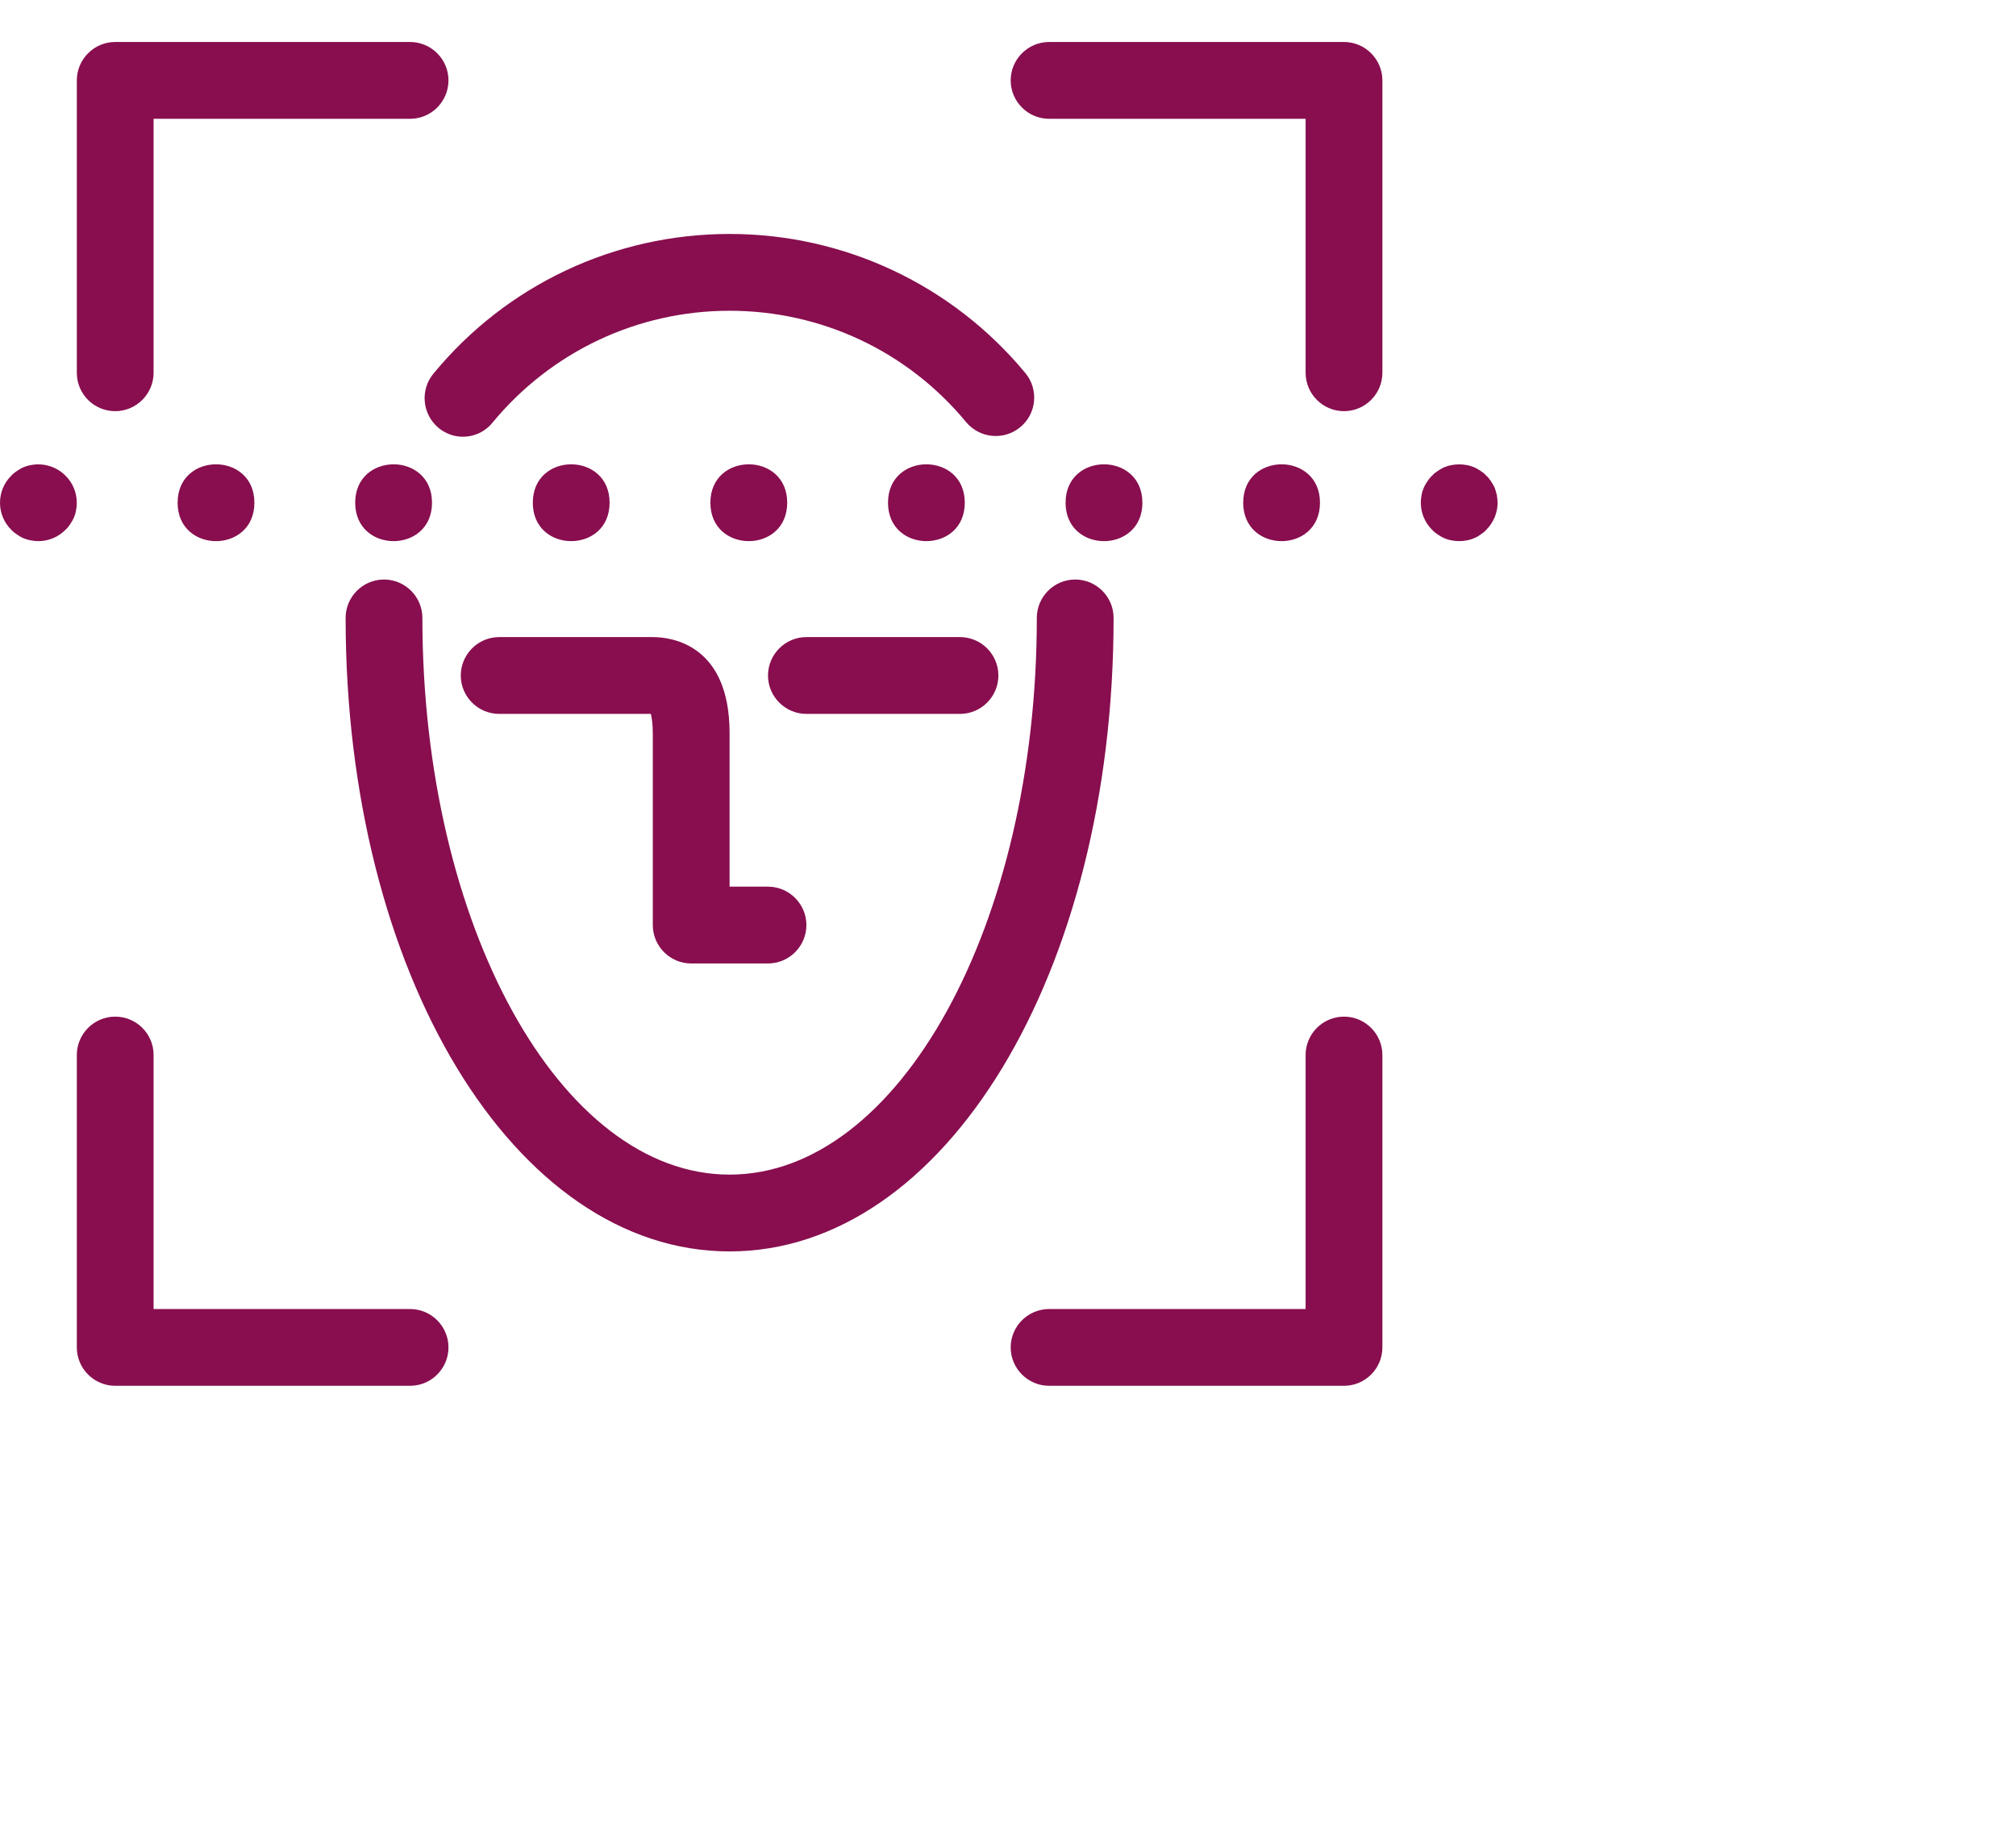 <?xml version="1.0"?>
<svg xmlns="http://www.w3.org/2000/svg" width="48" height="44" viewBox="0 0 48 44" fill="none">
  <g clip-path="url(#clip0)" fill="#880E4F">
    <path d="M2.743 9.791C3.246 9.791 3.657 9.38 3.657 8.877V2.829H9.764C10.268 2.829 10.678 2.418 10.678 1.914 10.678 1.411 10.268 1 9.764 1H2.743C2.239 1 1.829 1.411 1.829 1.914V8.877C1.829 9.384 2.239 9.791 2.743 9.791zM32.914 1.914C32.914 1.411 32.504 1 32 1H24.979C24.475 1 24.064 1.411 24.064 1.914 24.064 2.418 24.475 2.829 24.979 2.829H31.086V8.877C31.086 9.38 31.496 9.791 32 9.791 32.504 9.791 32.914 9.38 32.914 8.877V1.914zM24.064 32.086C24.064 32.589 24.475 33 24.979 33H32C32.504 33 32.914 32.589 32.914 32.086V25.123C32.914 24.62 32.504 24.209 32 24.209 31.496 24.209 31.086 24.62 31.086 25.123V31.172H24.979C24.475 31.172 24.064 31.582 24.064 32.086zM2.743 24.209C2.239 24.209 1.829 24.62 1.829 25.123V32.086C1.829 32.589 2.239 33 2.743 33H9.764C10.268 33 10.678 32.589 10.678 32.086 10.678 31.582 10.268 31.172 9.764 31.172H3.657V25.123C3.657 24.616 3.246 24.209 2.743 24.209zM17.371 29.8C22.496 29.8 26.514 23.171 26.514 14.714 26.514 14.211 26.104 13.8 25.6 13.8 25.096 13.8 24.686 14.211 24.686 14.714 24.686 22.023 21.404 27.971 17.371 27.971 13.339 27.971 10.057 22.023 10.057 14.714 10.057 14.211 9.646 13.8 9.143 13.8 8.639 13.8 8.229 14.211 8.229 14.714 8.229 23.171 12.246 29.8 17.371 29.8zM17.371 5.571C14.634 5.571 12.059 6.782 10.318 8.9 9.998 9.289 10.053 9.864 10.441 10.189 10.611 10.33 10.816 10.4 11.021 10.4 11.286 10.4 11.546 10.286 11.725 10.066 13.125 8.37 15.182 7.4 17.372 7.4 19.557 7.4 21.609 8.364 23.003 10.052 23.328 10.441 23.904 10.495 24.293 10.171 24.682 9.852 24.736 9.271 24.412 8.882 22.669 6.779 20.1 5.571 17.372 5.571H17.371z"/>
    <path d="M16.457 22.943H18.286C18.789 22.943 19.2 22.532 19.2 22.029 19.2 21.525 18.789 21.114 18.286 21.114H17.371V17.457C17.371 15.336 15.973 15.171 15.543 15.171H11.886C11.382 15.171 10.971 15.582 10.971 16.086 10.971 16.589 11.382 17 11.886 17H15.496C15.514 17.073 15.543 17.214 15.543 17.457V22.029C15.543 22.532 15.954 22.943 16.457 22.943H16.457zM22.857 17C23.361 17 23.771 16.589 23.771 16.086 23.771 15.582 23.361 15.171 22.857 15.171H19.2C18.696 15.171 18.286 15.582 18.286 16.086 18.286 16.589 18.696 17 19.2 17H22.857zM.736 12.868C.794 12.88.855 12.886.914 12.886 1.157 12.886 1.389 12.789 1.559 12.616 1.605 12.575 1.641 12.529 1.673 12.479 1.705 12.429 1.737 12.379 1.761 12.323 1.784 12.268 1.802 12.209 1.811 12.15 1.823 12.091 1.828 12.03 1.828 11.972 1.828 11.729 1.732 11.496 1.559 11.327 1.348 11.113 1.034 11.016.736 11.075.677 11.084.616 11.102.562 11.125.507 11.148.457 11.18.407 11.213.357 11.245.311 11.28.269 11.327.096 11.496-0 11.729-0 11.972-0 12.214.096 12.447.269 12.616.311 12.663.357 12.698.407 12.73.457 12.763.507 12.795.562 12.818.618 12.839.677 12.859.736 12.868L.736 12.868zM14.514 11.971C14.514 13.191 12.686 13.191 12.686 11.971 12.686 10.752 14.514 10.752 14.514 11.971zM18.743 11.971C18.743 13.191 16.914 13.191 16.914 11.971 16.914 10.752 18.743 10.752 18.743 11.971zM10.286 11.971C10.286 13.191 8.457 13.191 8.457 11.971 8.457 10.752 10.286 10.752 10.286 11.971zM22.971 11.971C22.971 13.191 21.143 13.191 21.143 11.971 21.143 10.752 22.971 10.752 22.971 11.971zM31.428 11.971C31.428 13.191 29.6 13.191 29.6 11.971 29.6 10.752 31.428 10.752 31.428 11.971zM6.057 11.971C6.057 13.191 4.229 13.191 4.229 11.971 4.229 10.752 6.057 10.752 6.057 11.971zM27.2 11.971C27.2 13.191 25.371 13.191 25.371 11.971 25.371 10.752 27.2 10.752 27.2 11.971zM35.59 11.619C35.566 11.564 35.534 11.514 35.502 11.464 35.47 11.414 35.434 11.368 35.388 11.327 35.347 11.28 35.3 11.244 35.25 11.212 35.2 11.18 35.15 11.148 35.095 11.125 35.036 11.102 34.98 11.084 34.922 11.075 34.802 11.052 34.684 11.052 34.565 11.075 34.505 11.084 34.445 11.102 34.391 11.125 34.336 11.148 34.286 11.18 34.236 11.212 34.186 11.244 34.139 11.28 34.098 11.327 34.052 11.368 34.016 11.414 33.984 11.464 33.952 11.514 33.92 11.564 33.897 11.619 33.873 11.678 33.855 11.734 33.847 11.793 33.834 11.852 33.829 11.912 33.829 11.971 33.829 12.214 33.925 12.446 34.098 12.616 34.139 12.662 34.186 12.698 34.236 12.73 34.286 12.766 34.336 12.794 34.391 12.818 34.447 12.841 34.505 12.859 34.564 12.868 34.623 12.88 34.684 12.886 34.743 12.886 34.802 12.886 34.863 12.88 34.922 12.868 34.98 12.859 35.036 12.841 35.095 12.818 35.15 12.794 35.2 12.768 35.25 12.73 35.3 12.698 35.347 12.662 35.388 12.616 35.557 12.446 35.657 12.214 35.657 11.971 35.657 11.912 35.648 11.852 35.639 11.793 35.625 11.734 35.611 11.678 35.589 11.619H35.59z"/>
  </g>
  <defs>
    <clipPath id="clip0">
      <path fill="#fff" d="M0 0H48V44H0z"/>
    </clipPath>
  </defs>
</svg>
